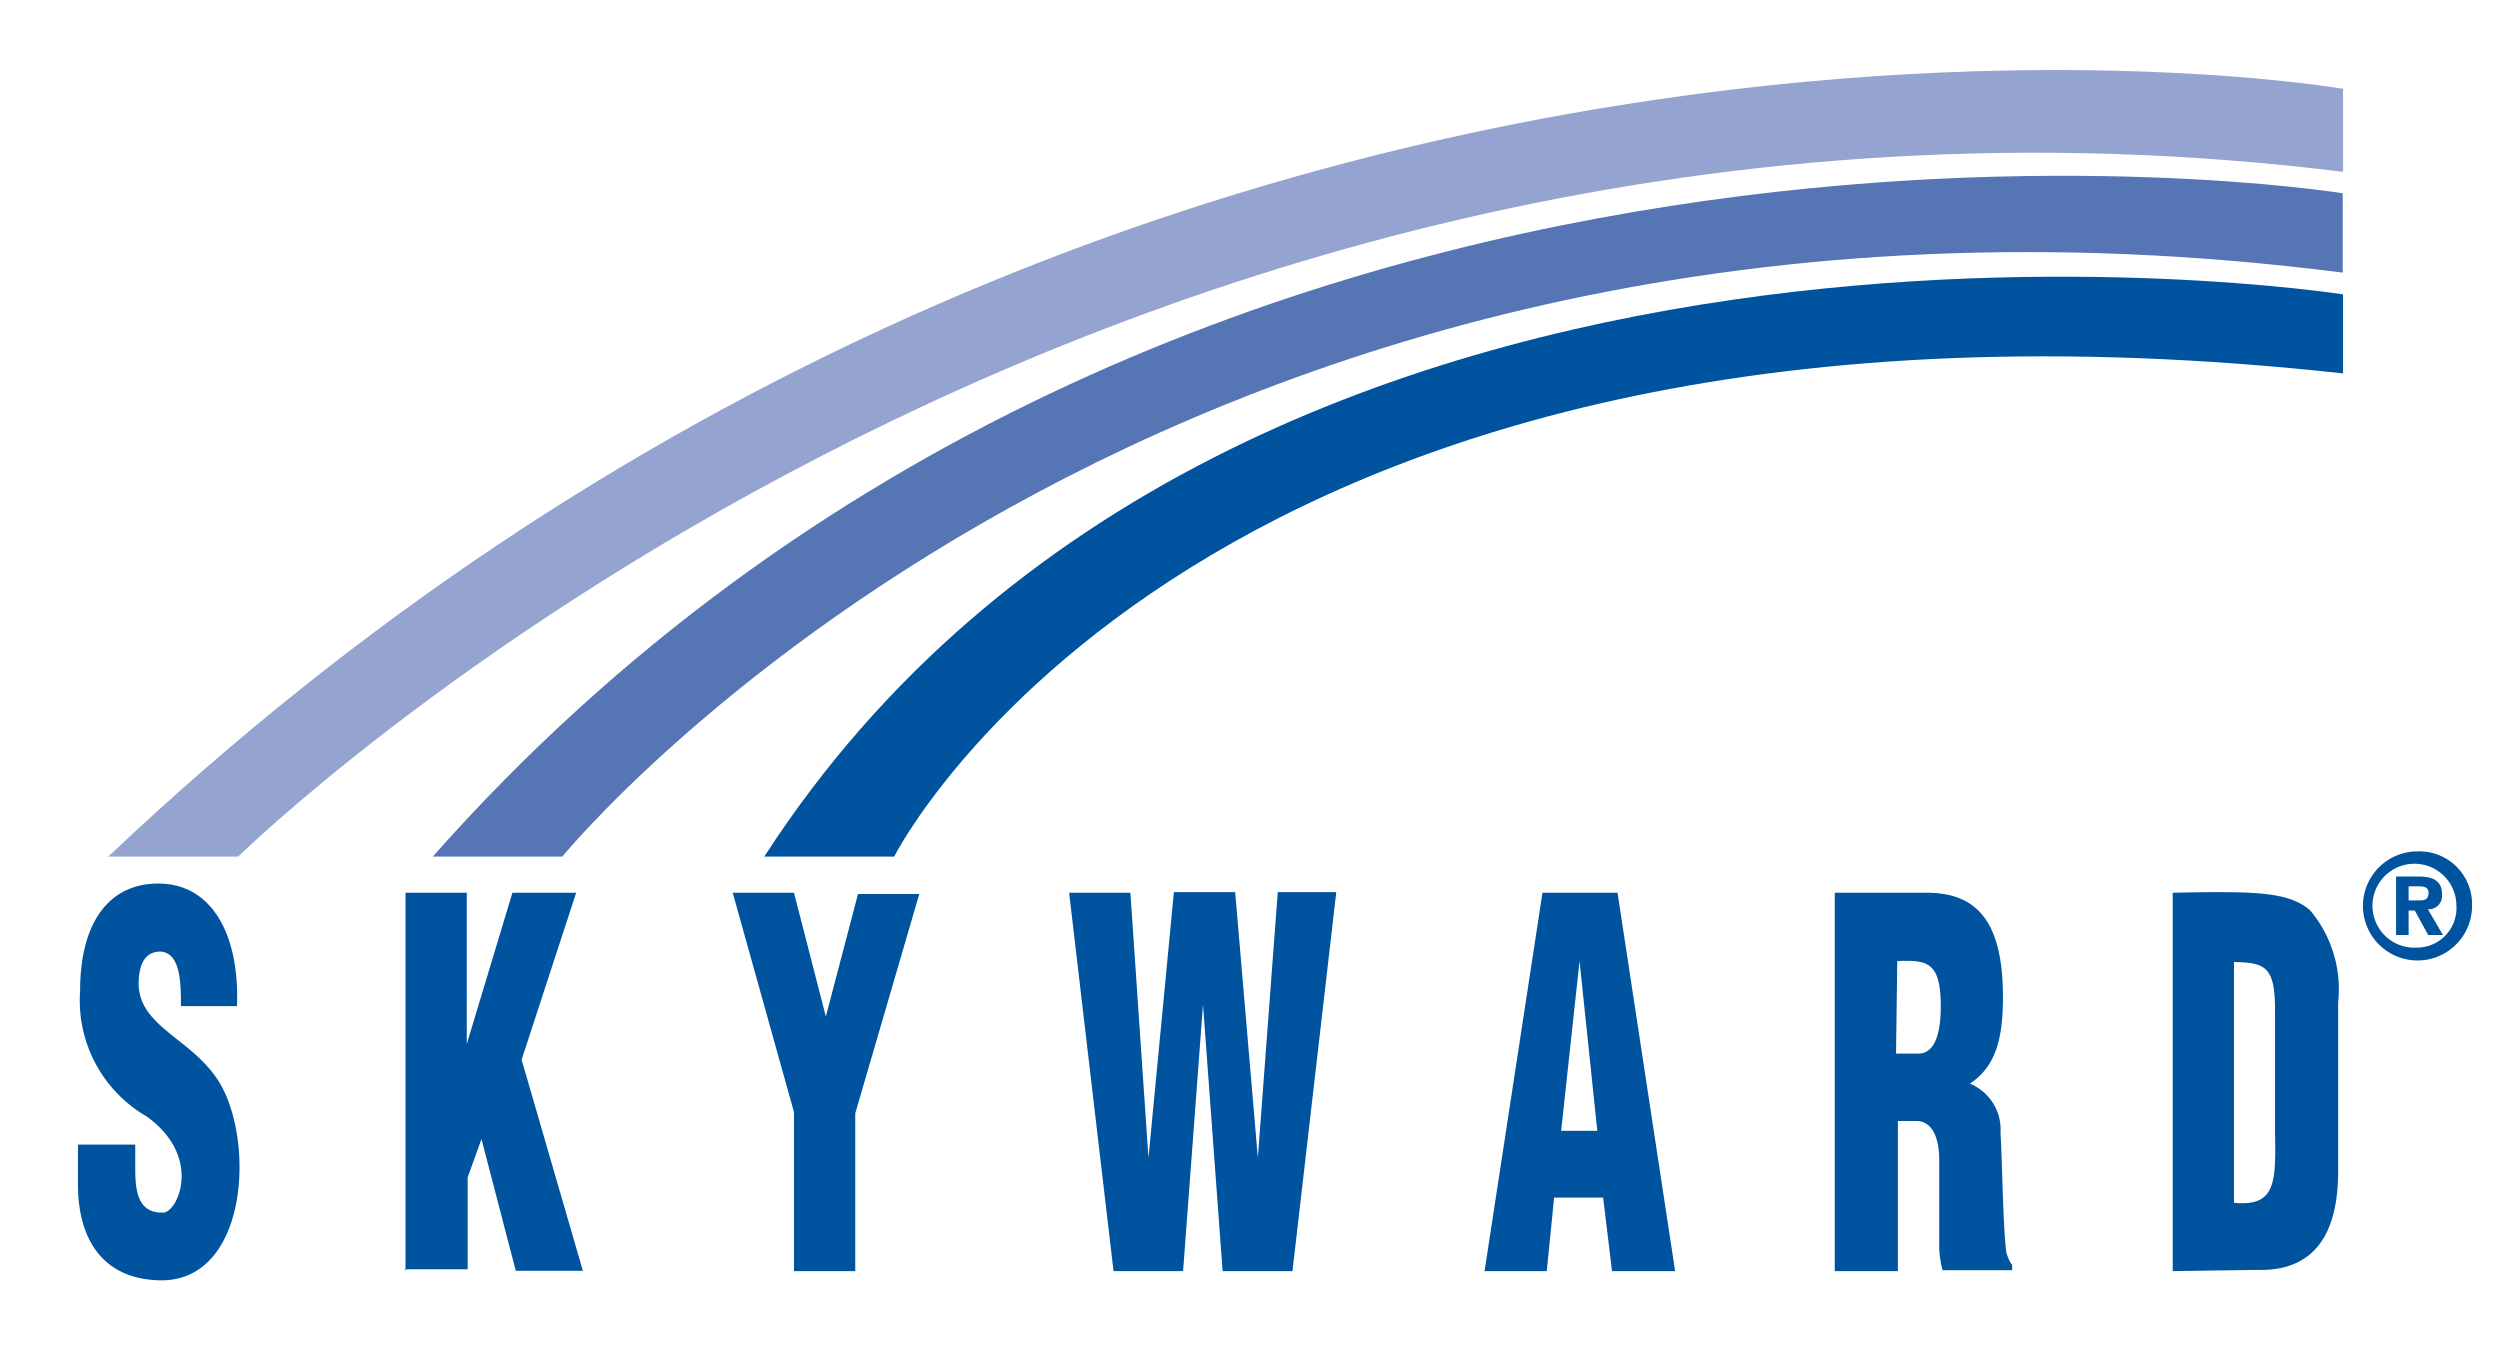 <svg viewBox="0 0 500 270" fill="none" xmlns="http://www.w3.org/2000/svg" class="color-flatten"><path d="M27.051 228.918v4.964c0 4.718.735 8.762 5.576 8.64 2.88 0 8.027-11.091-3.309-19.241a26.78 26.78 0 0 1-13.297-25.062c0-14.216 6.128-21.508 15.626-21.508 10.785 0 16.3 10.294 15.748 24.51H36.181c0-4.412 0-10.601-4.044-10.907-2.512 0-3.8 1.593-4.228 4.228-1.716 10.172 9.13 12.255 15.197 20.773 8.088 11.214 6.985 41.3-11.337 40.749-11.887-.368-16.177-9.069-16.177-19.118v-8.028h11.46Zm54.046 25.308v-75.677h12.255v30.271l9.131-30.271h12.745l-10.907 33.396 12.255 42.219h-13.419l-6.863-26.349-2.758 7.66v18.383H81.281l-.184.368Zm84.072-50.921 6.434-24.511h12.255l-12.807 43.874v31.558h-12.255v-31.803l-12.256-43.874h12.256l6.373 24.756Zm86.4 28.248 3.983-53.127h11.703l-8.762 75.8h-13.971l-3.922-53.311-3.983 53.311h-13.91l-8.885-75.677h12.256l3.615 53.004 5.086-53.127h12.255l4.535 53.127Zm45.344 22.673 11.582-75.677h15.012l11.52 75.677h-12.623l-1.777-14.707h-9.804l-1.471 14.707h-12.439Zm18.996-62.012-3.677 33.947h7.231l-3.554-33.947Zm63.299 62.012h-12.256v-75.677h18.383c10.111 0 15.258 5.821 15.258 20.895 0 8.027-1.348 13.849-6.618 17.28a9.93 9.93 0 0 1 6.128 9.805c.368 6.127.49 19.057 1.164 23.897a7.091 7.091 0 0 0 1.165 2.574v1.042h-13.91a20.098 20.098 0 0 1-.674-4.29v-17.586c0-4.657-1.348-7.66-4.228-7.966h-4.045v30.026h-.367Zm0-43.507h4.473c3.554 0 4.473-4.718 4.473-9.375 0-8.947-2.635-9.375-8.701-9.13l-.245 18.505Zm55.333 43.507v-75.677c16.054-.306 23.162-.306 27.513 3.554a24.522 24.522 0 0 1 5.576 18.383v33.641c0 7.966-1.716 20.344-16.3 19.853l-16.789.246Zm12.255-13.665c8.333.796 8.395-3.983 8.211-14.094v-24.51c0-8.886-2.145-9.376-8.211-9.56v48.164Zm38.788-58.703a2.704 2.704 0 0 0 2.106-.847 2.703 2.703 0 0 0 .713-2.156c0-2.696-1.777-3.554-4.78-3.554h-4.412v11.704h2.512v-4.902h1.226l2.696 4.902h2.941l-3.002-5.147Zm-1.655-1.777h-2.206v-2.819h1.716c.981 0 2.267 0 2.267 1.287s-.674 1.532-1.777 1.532Z" class="color-fill" fill="#00539F"/><path d="M483.501 170.277a10.9 10.9 0 0 0-10.077 6.733 10.902 10.902 0 0 0 2.364 11.886 10.904 10.904 0 0 0 16.782-1.652 10.913 10.913 0 0 0 1.838-6.06 10.545 10.545 0 0 0-6.673-10.182 10.53 10.53 0 0 0-4.234-.725Zm0 19.241a8.39 8.39 0 0 1-4.819-1.108 8.388 8.388 0 0 1-4.095-8.517 8.389 8.389 0 0 1 6.424-6.931 8.399 8.399 0 0 1 10.272 8.161 7.908 7.908 0 0 1-7.782 8.395Z" class="color-fill" fill="#00539F"/><path d="M21.659 171.318H47.64S218.234 3.359 468.61 34.365V17.76S227.793-24.03 21.659 171.318Z" class="color-fill" fill="#94A3D0"/><path d="M86.55 171.318h25.921S232.144 24.254 468.549 54.525v-15.87S237.169 1.215 86.551 171.317Z" class="color-fill" fill="#5575B4"/><path d="M152.852 171.318h25.981S240.049 49.562 468.61 74.685v-15.81s-220.657-34.56-315.758 112.443Z" class="color-fill" fill="#00539F"/></svg>